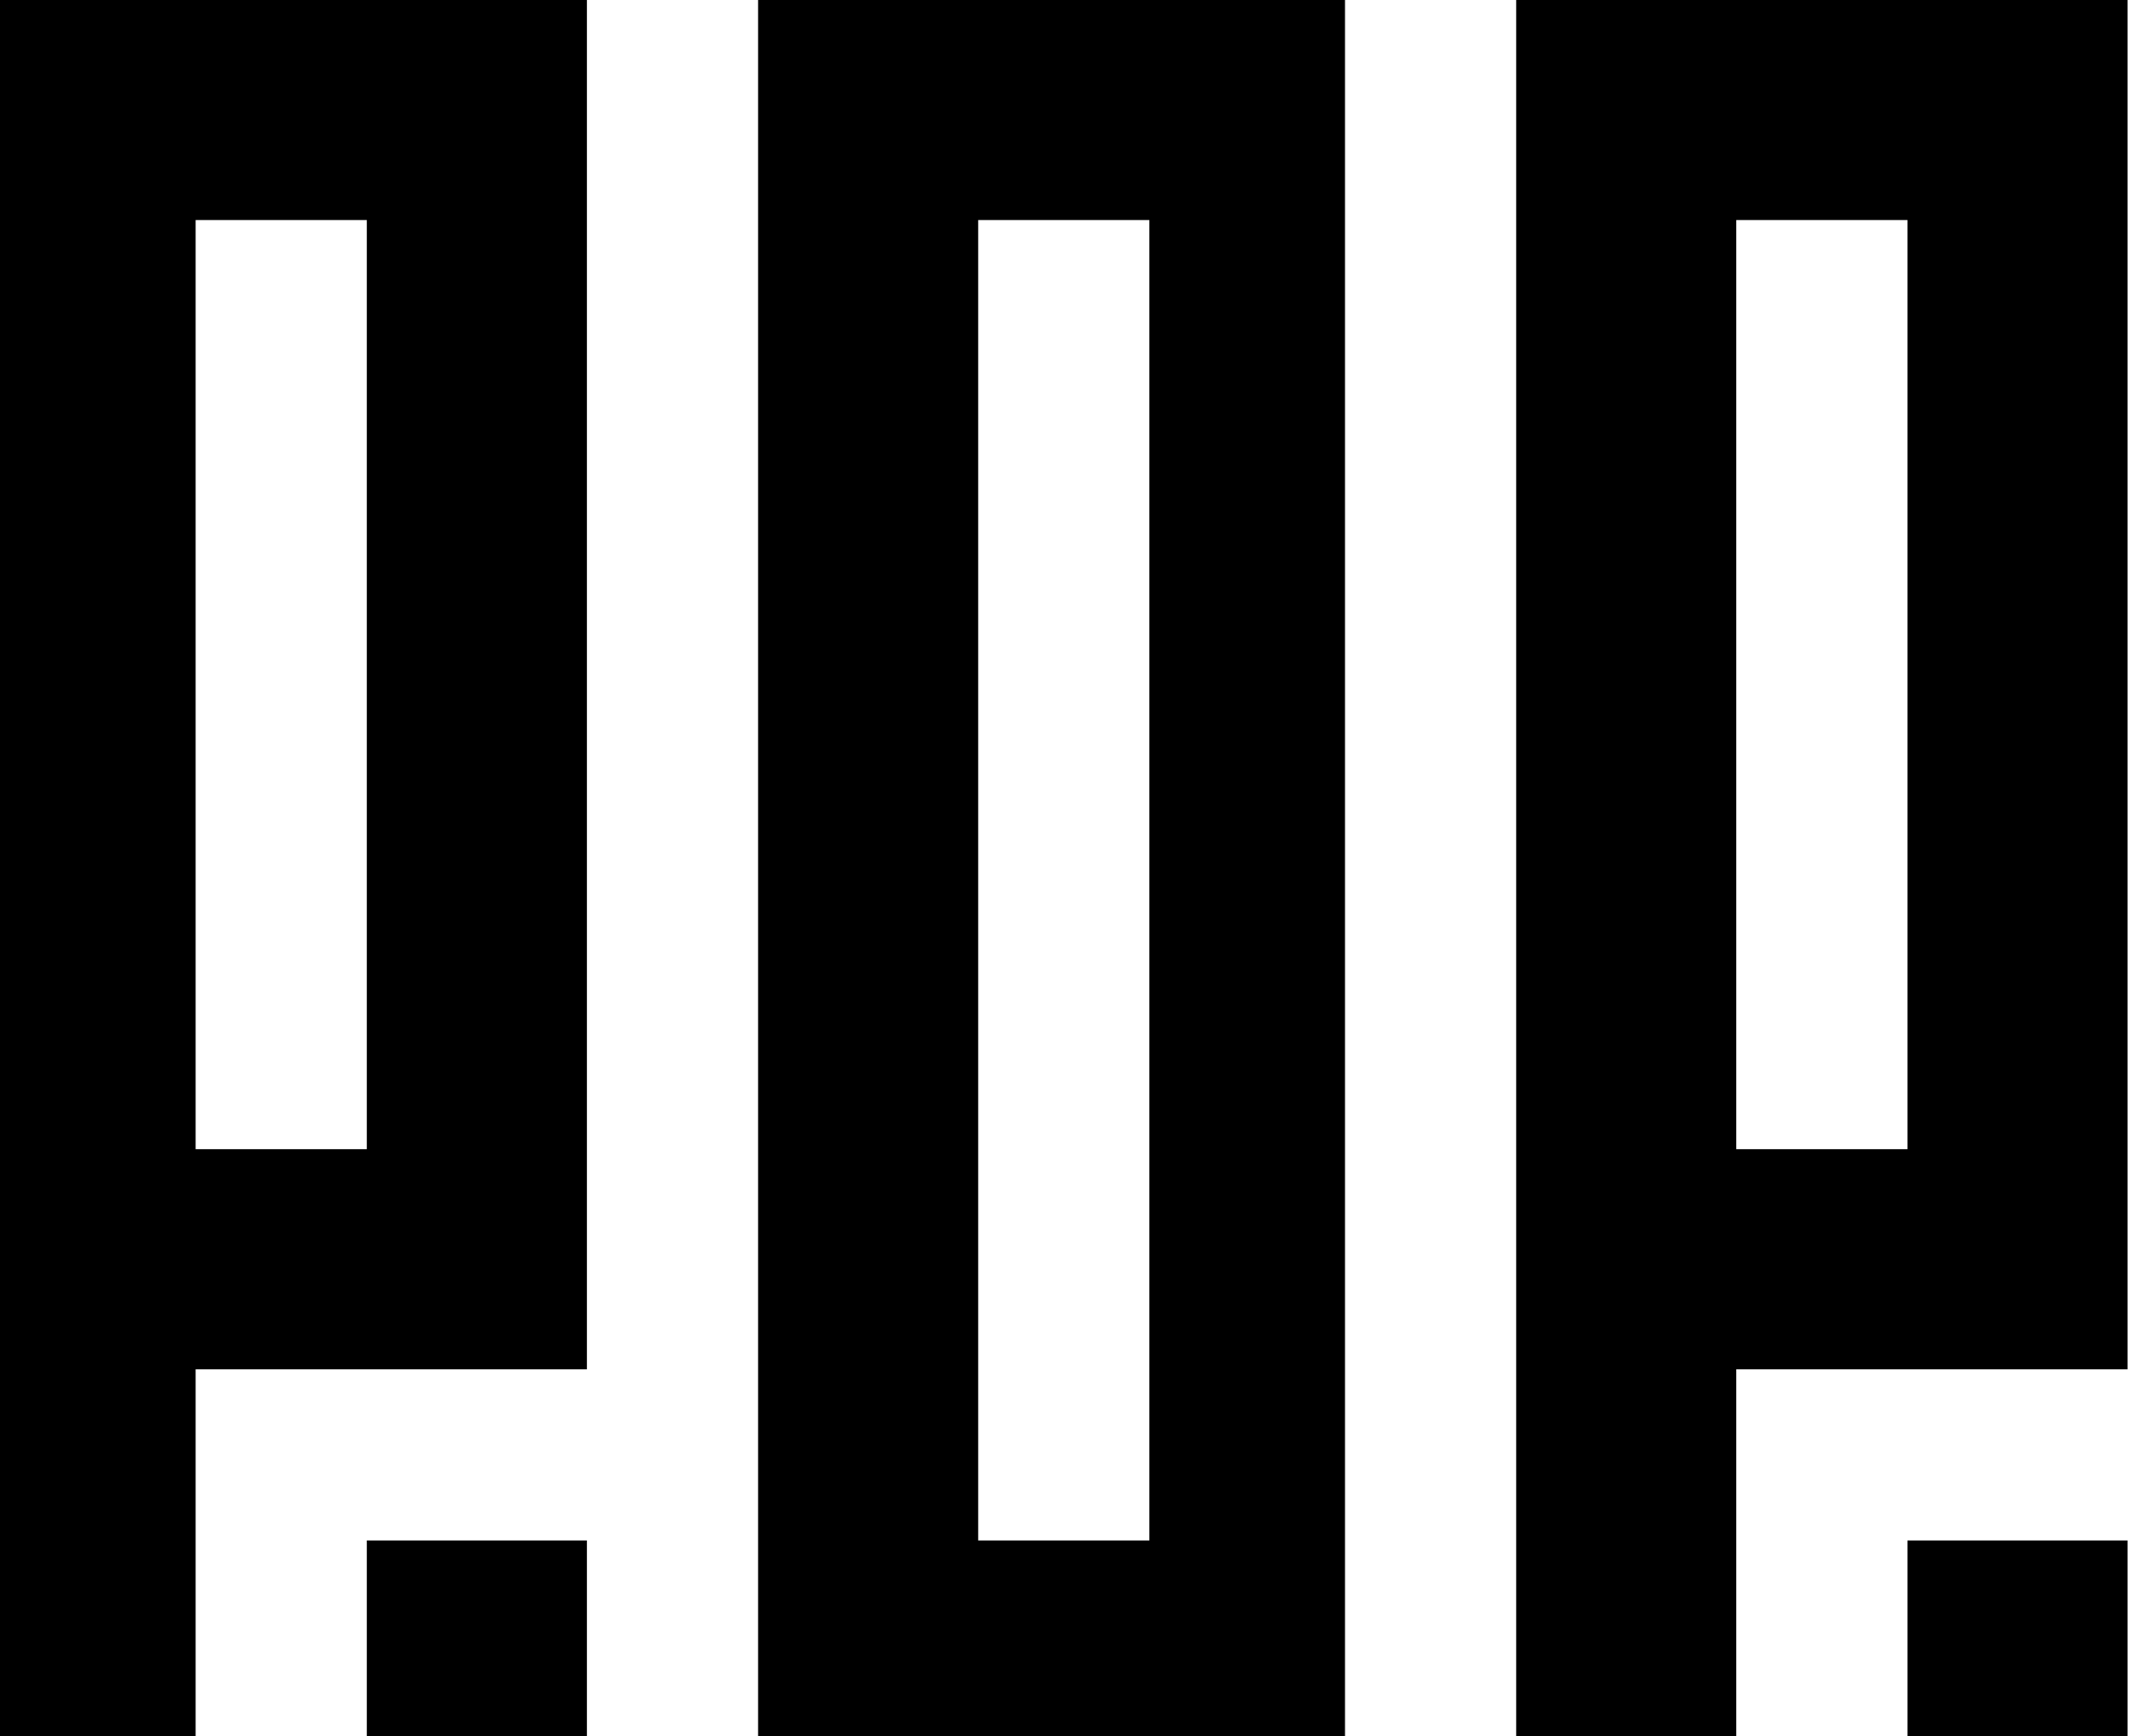 <?xml version="1.0" encoding="UTF-8"?>
<svg version="1.1" xmlns="http://www.w3.org/2000/svg" width="88" height="71">
<path d="M0 0 C7.92 0 15.84 0 24 0 C24 23.43 24 46.86 24 71 C16.08 71 8.16 71 0 71 C0 47.57 0 24.14 0 0 Z M9 9 C9 26.82 9 44.64 9 63 C11.31 63 13.62 63 16 63 C16 45.18 16 27.36 16 9 C13.69 9 11.38 9 9 9 Z " fill="#000000" transform="translate(31,0)"/>
<path d="M0 0 C8.25 0 16.5 0 25 0 C25 18.48 25 36.96 25 56 C19.72 56 14.44 56 9 56 C9 60.95 9 65.9 9 71 C6.03 71 3.06 71 0 71 C0 47.57 0 24.14 0 0 Z M9 9 C9 21.54 9 34.08 9 47 C11.31 47 13.62 47 16 47 C16 34.46 16 21.92 16 9 C13.69 9 11.38 9 9 9 Z " fill="#000000" transform="translate(62,0)"/>
<path d="M0 0 C7.92 0 15.84 0 24 0 C24 18.48 24 36.96 24 56 C18.72 56 13.44 56 8 56 C8 60.95 8 65.9 8 71 C5.36 71 2.72 71 0 71 C0 47.57 0 24.14 0 0 Z M8 9 C8 21.54 8 34.08 8 47 C10.31 47 12.62 47 15 47 C15 34.46 15 21.92 15 9 C12.69 9 10.38 9 8 9 Z " fill="#000000" transform="translate(0,0)"/>
<path d="M0 0 C2.97 0 5.94 0 9 0 C9 2.64 9 5.28 9 8 C6.03 8 3.06 8 0 8 C0 5.36 0 2.72 0 0 Z " fill="#000000" transform="translate(78,63)"/>
<path d="M0 0 C2.97 0 5.94 0 9 0 C9 2.64 9 5.28 9 8 C6.03 8 3.06 8 0 8 C0 5.36 0 2.72 0 0 Z " fill="#000000" transform="translate(15,63)"/>
</svg>
